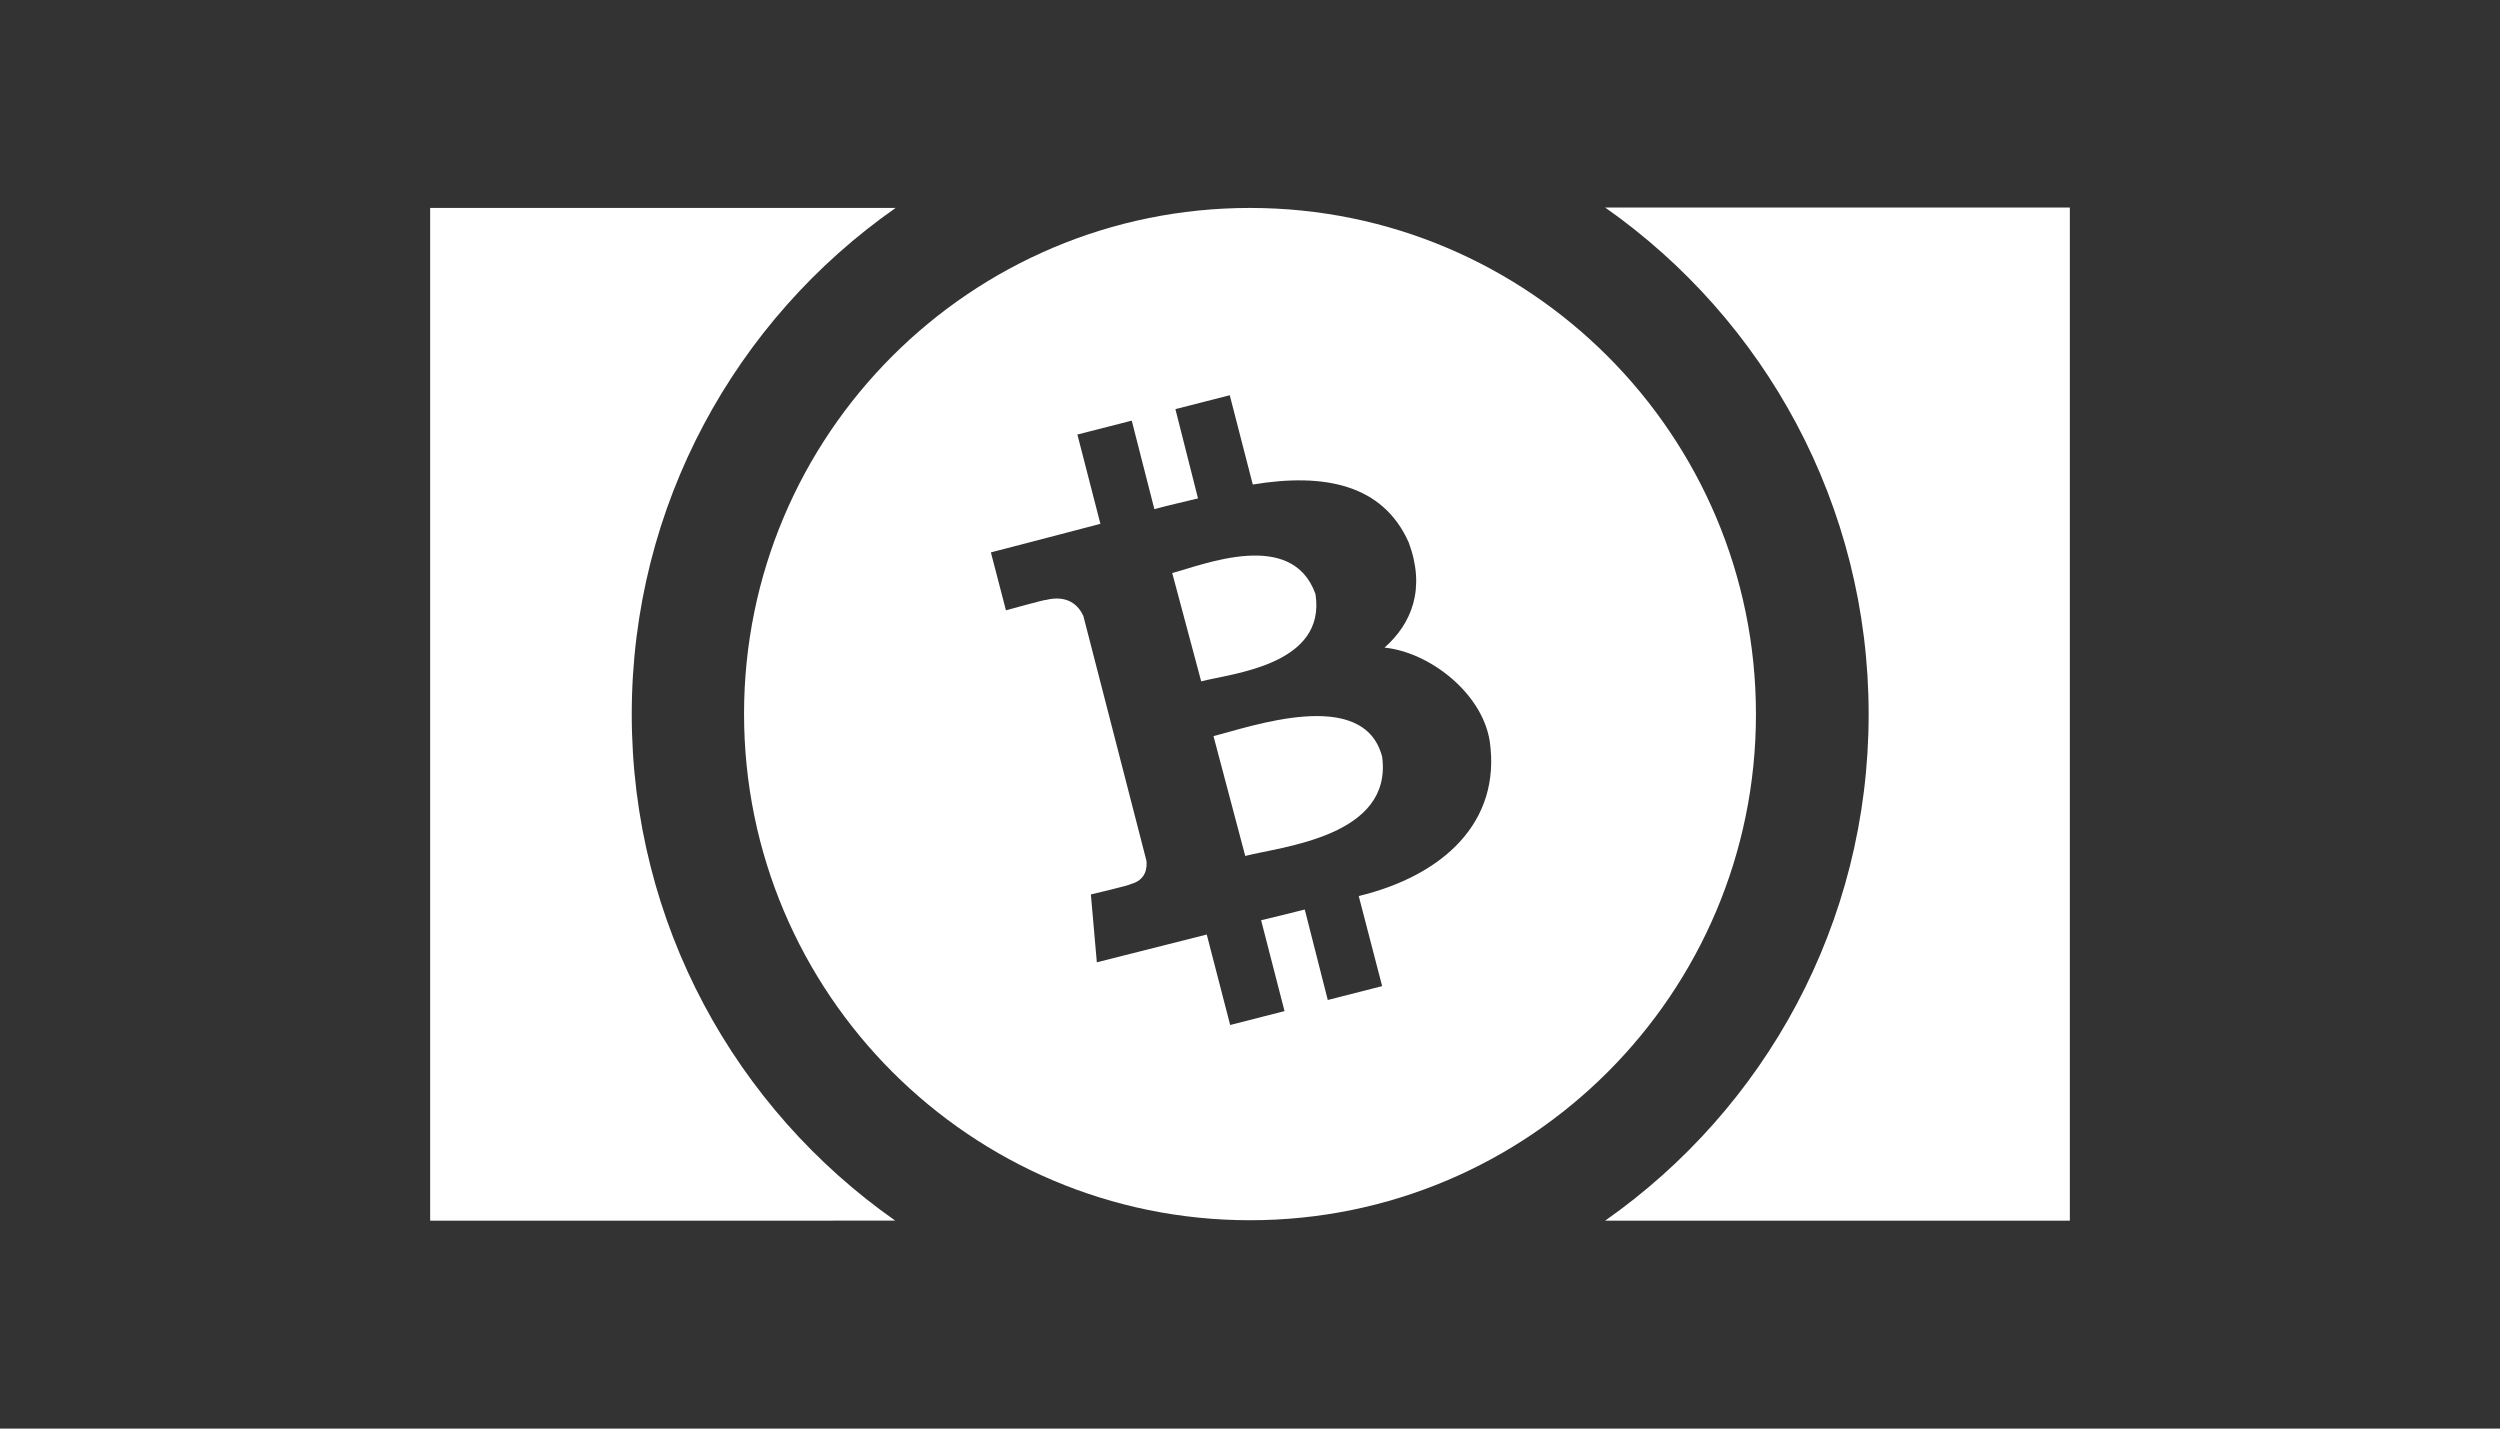 <?xml version="1.0" encoding="utf-8"?>
<!-- Generator: Adobe Illustrator 23.0.0, SVG Export Plug-In . SVG Version: 6.00 Build 0)  -->
<svg version="1.1" xmlns="http://www.w3.org/2000/svg" xmlns:xlink="http://www.w3.org/1999/xlink" x="0px" y="0px"
	 viewBox="0 0 630 360" style="enable-background:new 0 0 630 360;" xml:space="preserve">
<rect x="0" y="0" width="630" height="360" fill="#333333" stroke="none"/>
<style type="text/css">
	.st0{display:none;}
	.st1{display:inline;fill:#0F0F0F;}
	.st2{fill:#FFFFFF;}
</style>
<g id="Layer_2" class="st0">
	<rect x="-43.1" y="-12.1" class="st1" width="715" height="390.6"/>
</g>
<g id="Layer_1">
	<g>
		<path class="st2" d="M404.5,307.6c40.2-28.2,66.4-74.8,66.4-127.6s-26.2-99.5-66.4-127.7h117.1v255.3H404.5z"/>
		<path class="st2" d="M159.2,180c0,52.8,26.2,99.4,66.4,127.6H108.4V52.4h117.3C185.5,80.5,159.2,127.2,159.2,180z"/>
		<g>
			<path class="st2" d="M331.5,149.7c-5.9-16.6-28.4-7.3-36.1-5.3l7.3,27.3C310.4,169.7,334.3,167.6,331.5,149.7z"/>
			<path class="st2" d="M305.8,185.5l8,30.2c9.3-2.4,37.2-4.9,34.5-25C343.7,172.9,315,183.2,305.8,185.5z"/>
			<path class="st2" d="M315,52.4c-70.4,0-127.5,57.1-127.5,127.5S244.6,307.5,315,307.5s127.5-57.1,127.5-127.5
				S385.4,52.4,315,52.4z M342.4,225.8l5.9,22.7l-13.7,3.5l-5.8-22.8c-3.6,0.9-7.2,1.8-11,2.7l5.9,22.9l-13.7,3.5l-5.9-22.8
				c-3.2,0.8-27.7,7-27.7,7l-1.5-17.1c0,0,10.2-2.4,10-2.6c3.9-1,4.2-4.1,4-5.9l-15.9-61.7c-1.2-2.6-3.9-5.4-9.5-4
				c0.1-0.2-10,2.6-10,2.6l-3.8-14.6c0,0,24.7-6.4,27.6-7.2l-5.8-22.5l13.7-3.5l5.7,22.3c3.7-1,7.3-1.8,11-2.7l-5.7-22.5l13.7-3.5
				l5.8,22.5c18.1-3,32.8,0,39.3,14.6c4.3,11.6,0.8,20.4-6.1,26.5c11.1,1.1,24.5,11.2,26.5,23.5
				C378.4,207.3,363.5,220.7,342.4,225.8z"/>
		</g>
	</g>
</g>
</svg>
